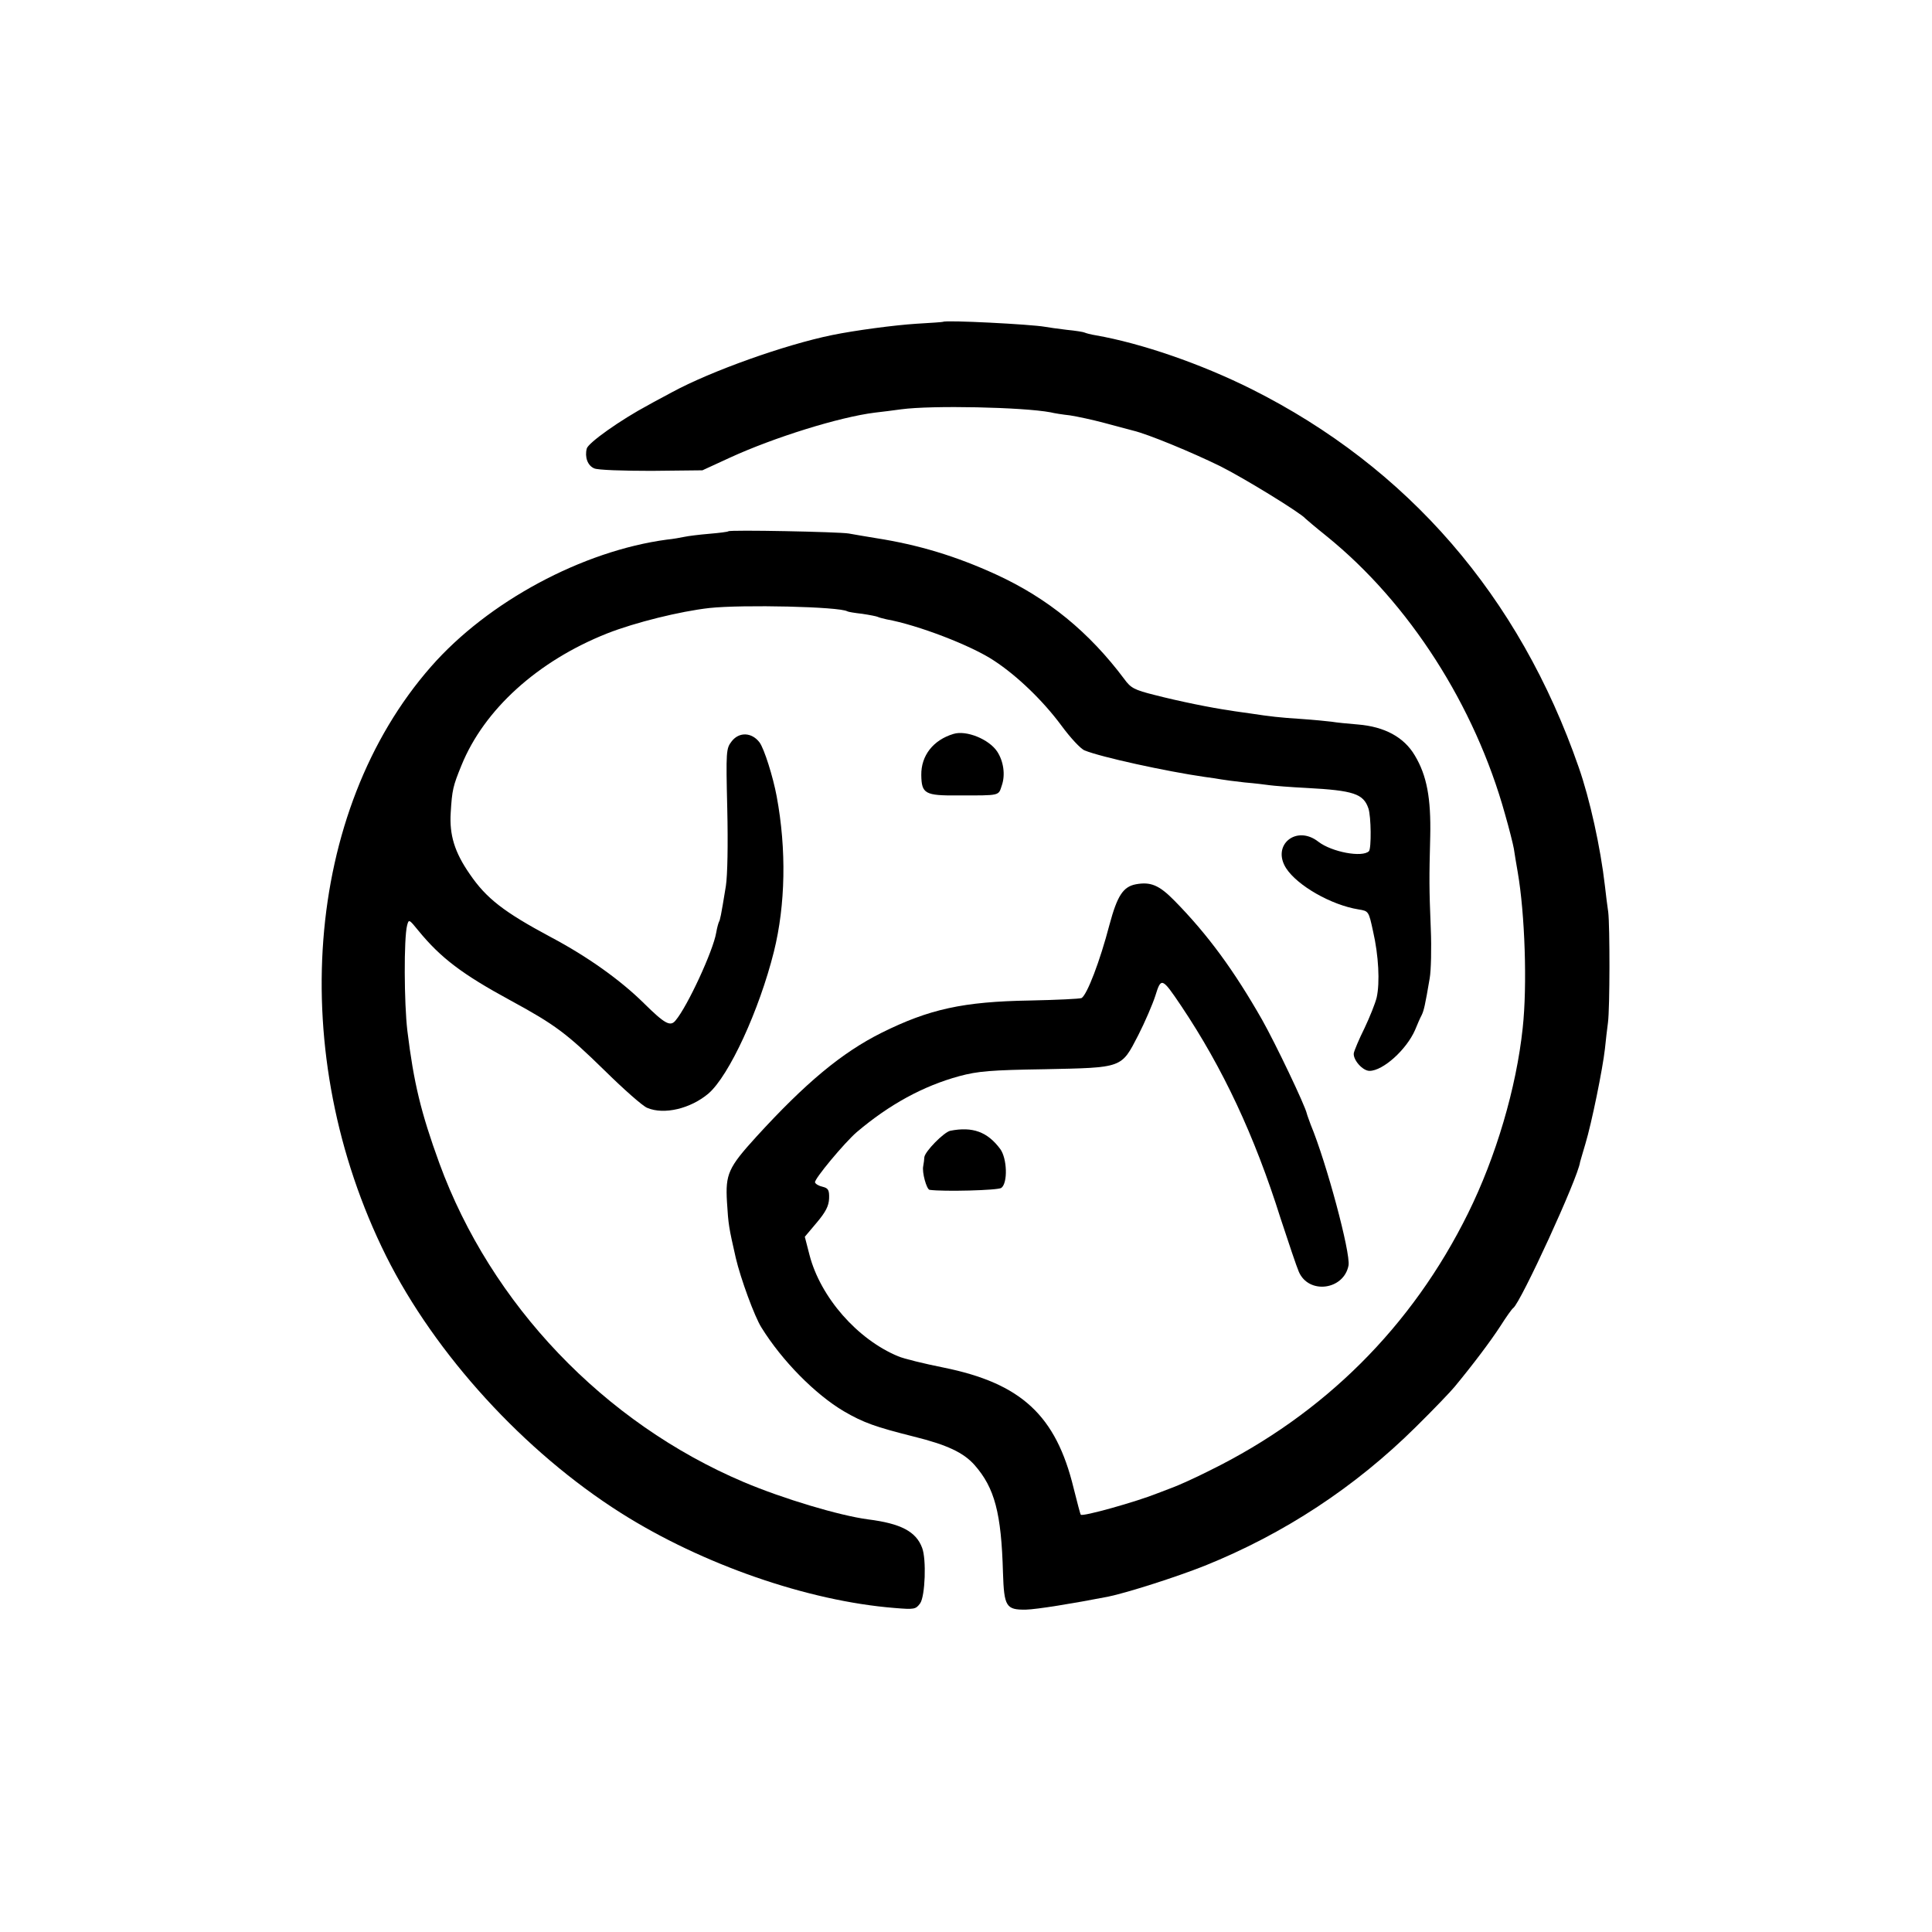 <?xml version="1.0" standalone="no"?>
<!DOCTYPE svg PUBLIC "-//W3C//DTD SVG 20010904//EN"
 "http://www.w3.org/TR/2001/REC-SVG-20010904/DTD/svg10.dtd">
<svg version="1.0" xmlns="http://www.w3.org/2000/svg"
 width="700pt" height="700pt" viewBox="0 0 700 700"
 preserveAspectRatio="xMidYMid meet">
<g transform="translate(0,700) scale(0.1,-0.1)"
fill="#000000" stroke="none">
<path d="M3417 5834 c-1 -1 -45 -4 -97 -7 -79 -5 -222 -24 -305 -41 -171 -35
-438 -130 -580 -207 -27 -15 -66 -35 -85 -46 -103 -55 -218 -137 -224 -158 -8
-31 3 -62 27 -72 12 -6 105 -9 207 -9 l185 2 100 46 c159 73 396 147 525 163
25 3 68 8 95 12 111 15 441 8 542 -11 11 -3 43 -8 70 -11 26 -4 82 -16 123
-27 41 -11 89 -24 105 -28 55 -13 214 -79 316 -129 86 -43 293 -170 309 -190
3 -3 37 -32 77 -64 299 -242 537 -614 646 -1007 15 -52 29 -108 32 -125 2 -16
9 -55 14 -85 26 -150 35 -410 18 -565 -23 -217 -97 -467 -198 -671 -203 -411
-522 -728 -934 -931 -55 -28 -116 -55 -135 -62 -19 -7 -44 -17 -55 -21 -77
-31 -273 -86 -279 -78 -2 1 -13 45 -26 96 -64 264 -190 380 -471 437 -70 14
-144 32 -165 41 -147 61 -281 213 -321 367 l-17 66 43 51 c33 39 44 61 45 88
1 30 -3 37 -23 42 -14 3 -26 10 -28 16 -4 11 107 144 151 182 118 100 240 167
372 203 67 18 114 22 309 25 284 6 277 3 339 123 24 47 52 112 62 143 21 68
24 67 94 -37 150 -224 265 -468 360 -770 29 -88 58 -175 66 -193 36 -83 163
-66 180 23 8 45 -80 373 -137 510 -6 17 -13 35 -14 40 -7 31 -113 253 -162
340 -102 179 -197 309 -318 432 -55 56 -86 69 -140 59 -46 -9 -67 -42 -95
-146 -35 -134 -81 -253 -101 -266 -6 -3 -90 -7 -187 -9 -242 -4 -365 -31 -538
-117 -144 -72 -275 -181 -454 -377 -101 -111 -112 -135 -106 -236 5 -83 7 -93
32 -203 17 -73 68 -213 93 -252 75 -121 195 -242 298 -303 72 -42 115 -57 254
-92 121 -30 180 -58 220 -103 73 -83 97 -174 103 -390 4 -123 11 -135 83 -134
40 1 169 22 298 47 68 14 247 71 350 112 288 116 545 285 765 503 64 63 127
129 140 145 67 81 131 166 166 220 21 33 42 63 47 66 27 20 235 472 242 529 1
3 9 32 19 65 23 76 63 273 71 345 3 30 8 73 11 95 7 54 7 350 1 400 -3 22 -9
65 -12 95 -16 140 -55 316 -95 430 -215 620 -619 1086 -1185 1370 -184 92
-399 166 -564 195 -19 3 -37 8 -41 10 -3 2 -33 7 -65 10 -33 4 -69 9 -79 11
-50 9 -360 25 -369 18z"/>
<path d="M2639 5075 c-2 -2 -33 -6 -69 -9 -36 -3 -76 -8 -90 -11 -14 -3 -42
-8 -63 -10 -307 -41 -649 -225 -855 -460 -460 -524 -527 -1404 -163 -2136 178
-356 500 -709 851 -931 294 -186 677 -319 991 -344 72 -6 77 -5 93 17 18 26
23 160 7 201 -22 59 -77 88 -196 103 -105 14 -308 75 -450 135 -507 215 -916
644 -1103 1155 -67 184 -93 292 -116 480 -12 101 -13 335 -1 382 6 23 7 23 41
-19 81 -99 159 -158 334 -253 162 -88 204 -120 340 -253 69 -68 139 -130 155
-136 61 -26 157 -3 222 52 75 65 184 302 237 514 42 169 46 370 10 563 -13 70
-45 172 -62 195 -28 37 -74 39 -101 4 -20 -26 -21 -34 -16 -243 3 -131 1 -241
-5 -281 -18 -111 -21 -123 -25 -130 -2 -4 -7 -21 -10 -39 -11 -66 -104 -267
-147 -318 -19 -24 -39 -13 -115 62 -85 84 -204 169 -338 240 -170 91 -233 140
-293 228 -55 79 -74 142 -69 222 5 83 8 96 39 172 82 202 276 378 528 478 102
40 264 80 370 92 121 13 472 5 500 -12 3 -2 27 -6 54 -9 27 -4 52 -9 56 -11 4
-2 18 -6 32 -9 112 -20 308 -95 390 -150 84 -55 177 -145 243 -234 33 -45 71
-86 85 -91 58 -24 296 -76 435 -96 23 -3 50 -7 60 -9 11 -2 49 -7 85 -11 36
-3 76 -8 90 -10 14 -2 75 -7 135 -10 169 -9 205 -21 223 -74 10 -29 11 -145 2
-155 -24 -24 -135 -3 -183 34 -80 63 -171 -12 -117 -96 41 -63 163 -133 262
-149 37 -6 37 -6 53 -80 20 -87 25 -185 13 -239 -5 -21 -25 -71 -44 -111 -20
-40 -37 -81 -39 -91 -3 -24 32 -64 57 -64 49 0 134 77 165 148 8 20 19 45 24
54 8 17 12 33 29 133 5 28 7 109 4 180 -6 150 -6 179 -2 335 3 137 -12 220
-56 293 -39 66 -109 104 -206 112 -36 3 -78 7 -95 10 -16 2 -66 7 -110 10 -78
5 -113 9 -185 20 -19 3 -53 7 -75 11 -64 9 -183 33 -272 56 -72 18 -86 25
-109 57 -128 171 -277 293 -464 379 -146 67 -282 108 -435 132 -38 6 -83 14
-100 17 -35 6 -431 14 -436 8z"/>
<path d="M3455 4341 c-74 -22 -118 -79 -117 -149 1 -68 13 -75 134 -74 155 0
145 -2 158 37 13 38 6 87 -17 122 -30 45 -112 78 -158 64z"/>
<path d="M3443 2903 c-23 -5 -92 -75 -94 -96 0 -6 -2 -21 -4 -32 -5 -22 12
-84 23 -86 50 -7 248 -2 260 7 24 18 21 107 -4 141 -46 62 -100 82 -181 66z"/>
</g>
</svg>
